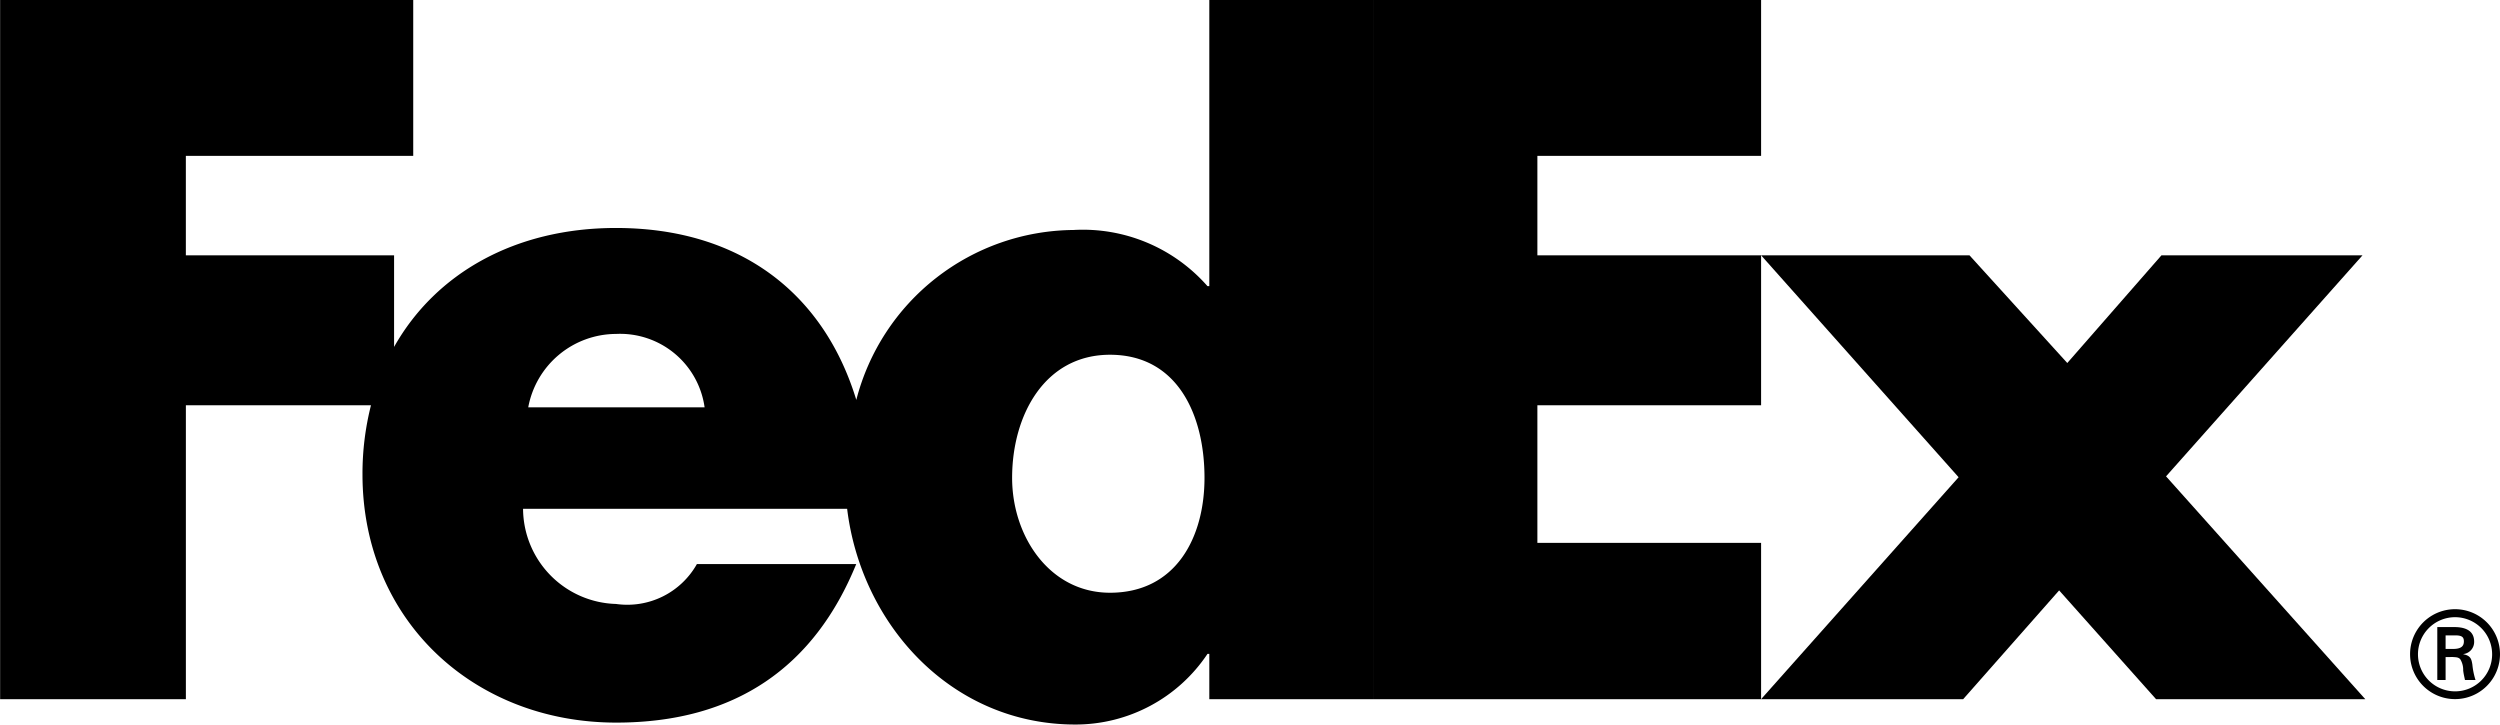 <svg xmlns="http://www.w3.org/2000/svg" width="104.452" height="30.272" viewBox="0 0 104.452 30.272">
  <g id="FedEx" transform="translate(0)">
    <path id="Path_13752" data-name="Path 13752" d="M7.159,8.045,3.109,3.5-.9,8.045H-9.343l8.252-9.273L-9.343-10.5H-.637L3.45-6l3.935-4.5h8.4L7.576-1.265,15.9,8.045Z" transform="translate(82.923 21.167)"/>
    <path id="Path_13753" data-name="Path 13753" d="M0,12.673V-16.539H16.214v6.512H6.867v4.156h9.347V.392H6.867V6.143h9.347v6.53Z" transform="translate(57.366 16.539)"/>
    <path id="Path_13754" data-name="Path 13754" d="M21.92,0V11.956h-.076a6.925,6.925,0,0,0-5.6-2.347,9.453,9.453,0,0,0-9.073,7.1C5.813,12.254,2.316,9.525-2.868,9.525c-4.213,0-7.537,1.89-9.273,4.97V10.668h-8.7V6.512h9.5V0h-17.26V29.212h7.761V16.931h7.734a11.621,11.621,0,0,0-.355,2.888c0,6.1,4.656,10.372,10.6,10.372,5,0,8.287-2.347,10.029-6.624H.511a3.336,3.336,0,0,1-3.379,1.667,4,4,0,0,1-3.884-3.976H6.788c.588,4.84,4.357,9.013,9.531,9.013a6.623,6.623,0,0,0,5.525-2.951h.076v1.892h6.839V0ZM-6.536,17.02a3.745,3.745,0,0,1,3.669-3.068,3.564,3.564,0,0,1,3.7,3.068Zm24.306,7.745c-2.52,0-4.089-2.351-4.089-4.8,0-2.623,1.364-5.143,4.089-5.143,2.826,0,3.949,2.52,3.949,5.143,0,2.487-1.19,4.8-3.949,4.8" transform="translate(28.606)"/>
    <path id="Path_13755" data-name="Path 13755" d="M0,.814a1.878,1.878,0,0,1,3.757,0A1.878,1.878,0,1,1,0,.814m3.428,0A1.549,1.549,0,1,0,1.883,2.368,1.547,1.547,0,0,0,3.428.814M1.484.937v.956H1.137V-.317h.715c.4,0,.825.113.825.611a.51.51,0,0,1-.45.516V.819c.306.06.339.2.376.435a3.045,3.045,0,0,0,.131.639H2.293c-.025-.124-.06-.265-.074-.4a.842.842,0,0,0-.125-.47c-.085-.09-.2-.079-.32-.09ZM1.848.595c.325-.012.4-.147.4-.316S2.173.03,1.9.03H1.484V.595Z" transform="translate(100.695 26.517)"/>
  </g>
</svg>
